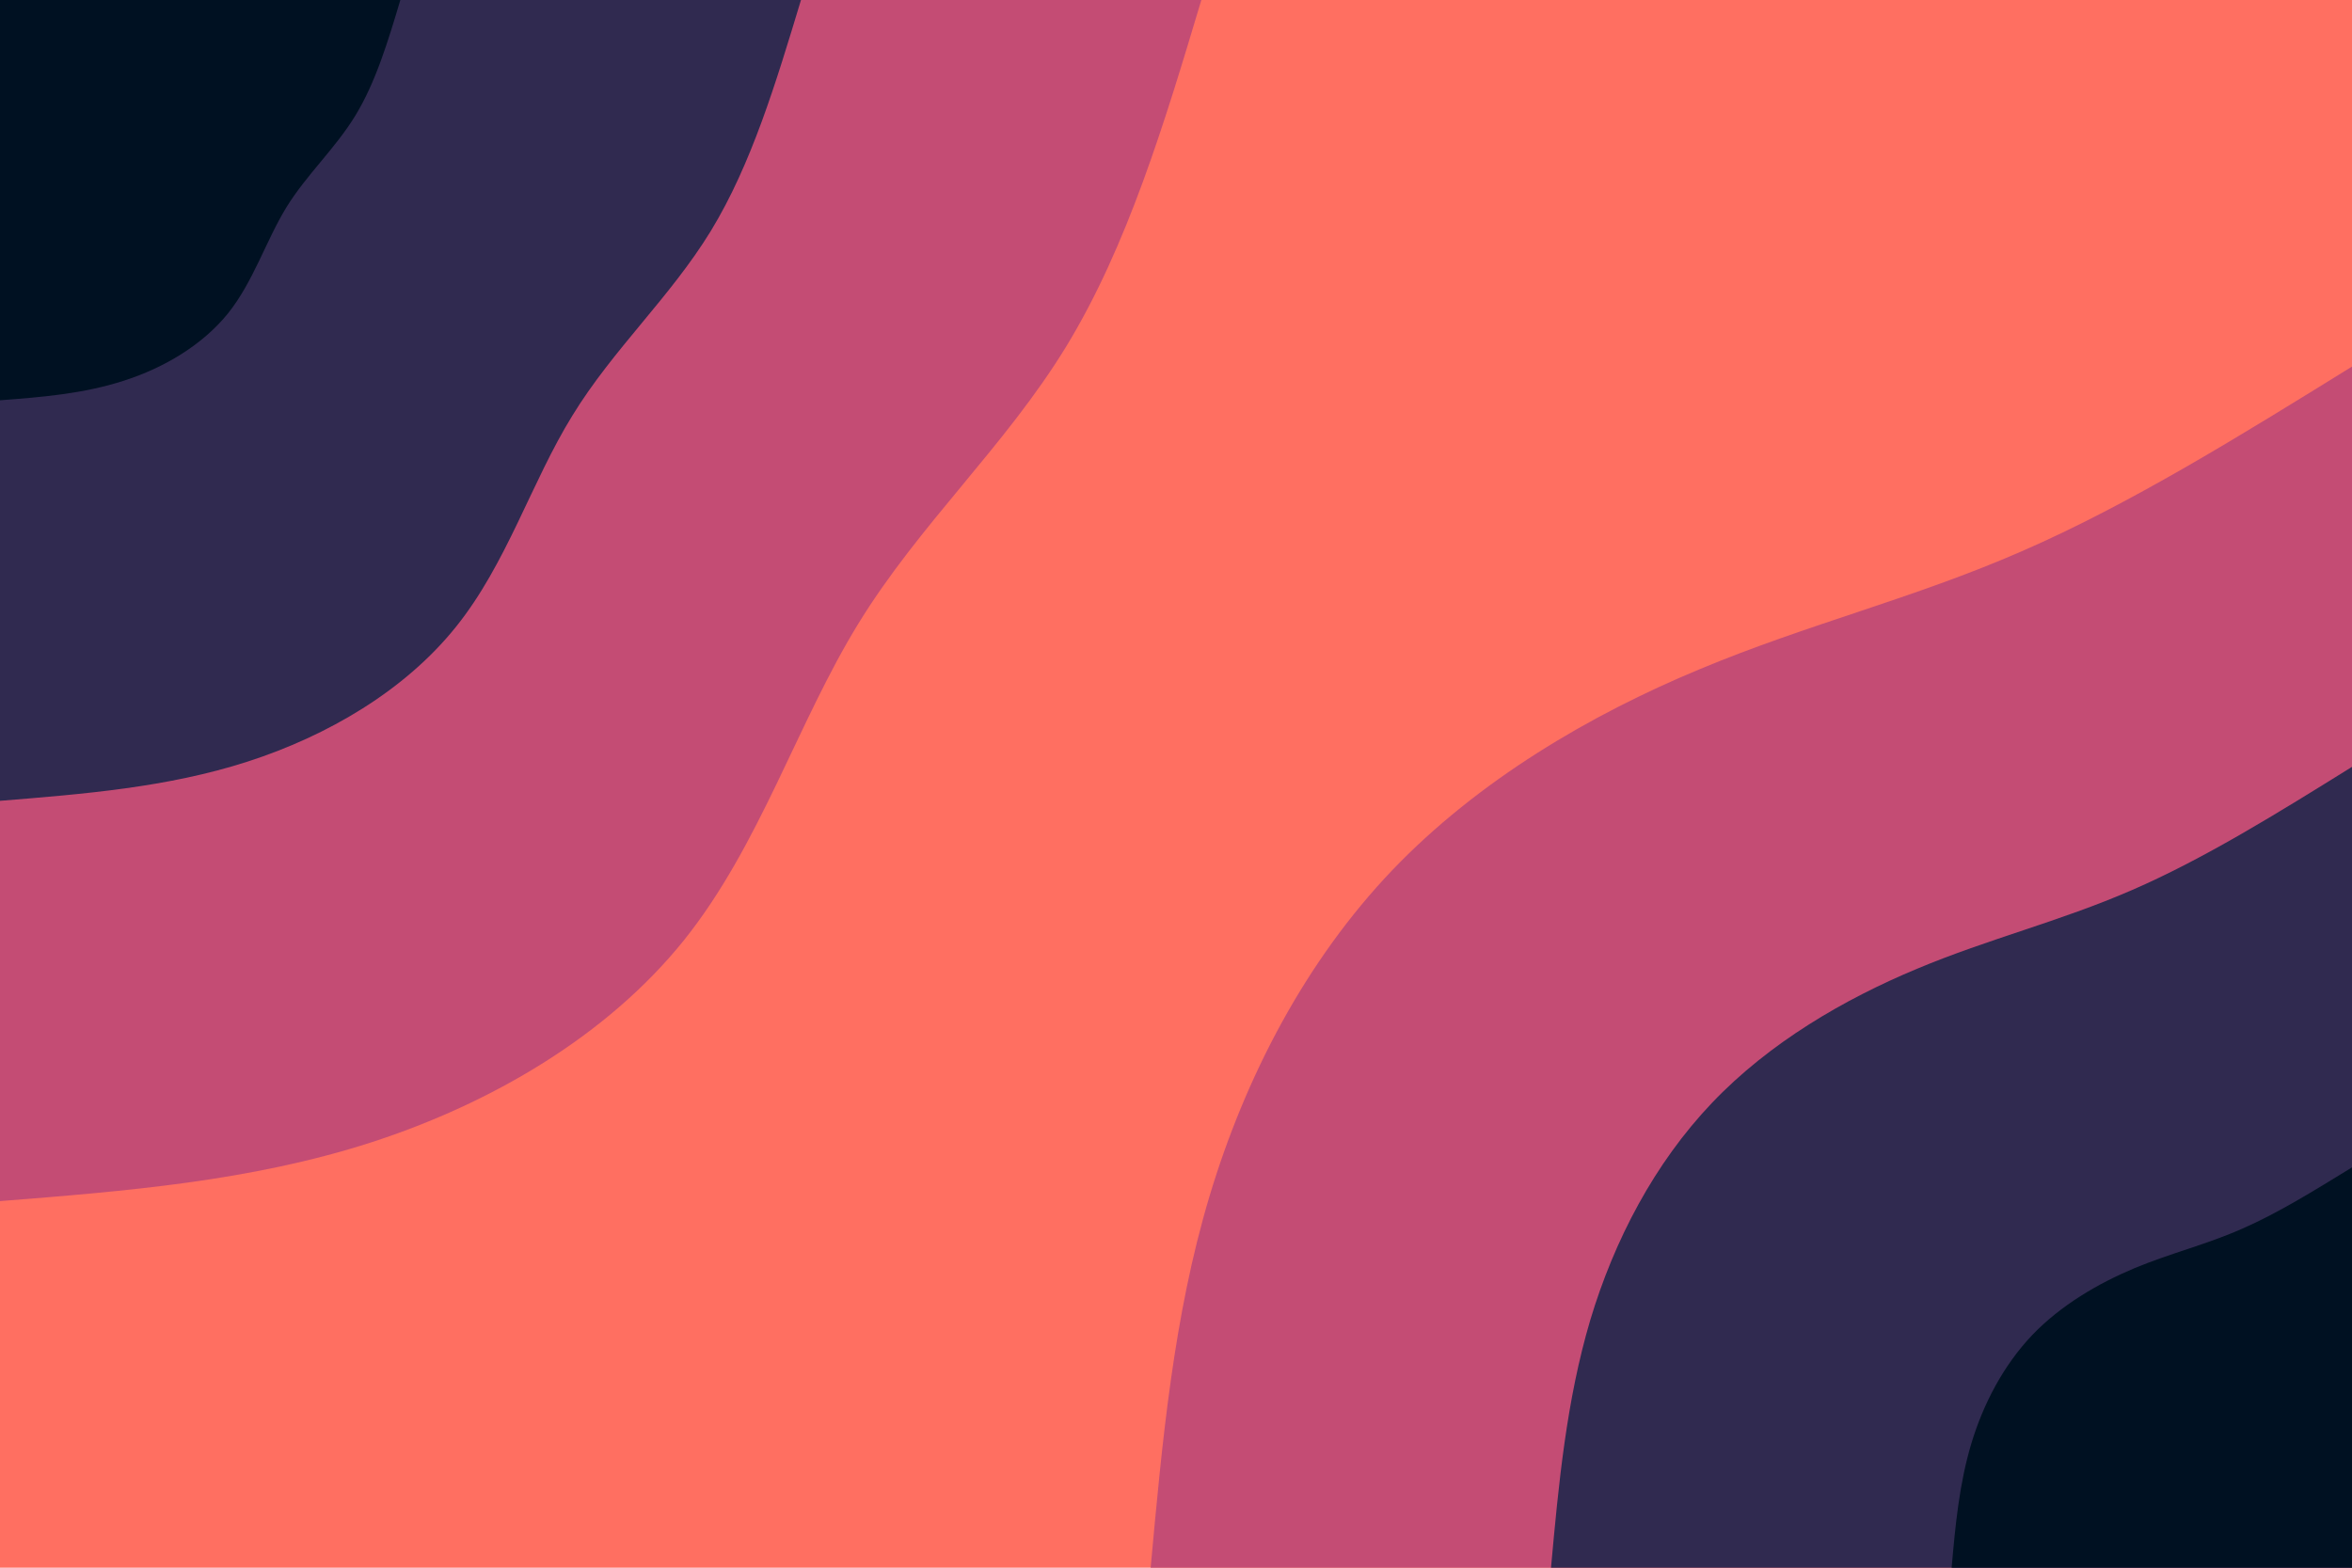 <svg id="visual" viewBox="0 0 900 600" width="900" height="600" xmlns="http://www.w3.org/2000/svg" xmlns:xlink="http://www.w3.org/1999/xlink" version="1.1"><rect x="0" y="0" width="900" height="600" fill="#FF6F61"></rect><defs><linearGradient id="grad1_0" x1="33.3%" y1="100%" x2="100%" y2="0%"><stop offset="20%" stop-color="#001122" stop-opacity="1"></stop><stop offset="80%" stop-color="#001122" stop-opacity="1"></stop></linearGradient></defs><defs><linearGradient id="grad1_1" x1="33.3%" y1="100%" x2="100%" y2="0%"><stop offset="20%" stop-color="#001122" stop-opacity="1"></stop><stop offset="80%" stop-color="#783b6f" stop-opacity="1"></stop></linearGradient></defs><defs><linearGradient id="grad1_2" x1="33.3%" y1="100%" x2="100%" y2="0%"><stop offset="20%" stop-color="#ff6f61" stop-opacity="1"></stop><stop offset="80%" stop-color="#783b6f" stop-opacity="1"></stop></linearGradient></defs><defs><linearGradient id="grad2_0" x1="0%" y1="100%" x2="66.7%" y2="0%"><stop offset="20%" stop-color="#001122" stop-opacity="1"></stop><stop offset="80%" stop-color="#001122" stop-opacity="1"></stop></linearGradient></defs><defs><linearGradient id="grad2_1" x1="0%" y1="100%" x2="66.7%" y2="0%"><stop offset="20%" stop-color="#783b6f" stop-opacity="1"></stop><stop offset="80%" stop-color="#001122" stop-opacity="1"></stop></linearGradient></defs><defs><linearGradient id="grad2_2" x1="0%" y1="100%" x2="66.7%" y2="0%"><stop offset="20%" stop-color="#783b6f" stop-opacity="1"></stop><stop offset="80%" stop-color="#ff6f61" stop-opacity="1"></stop></linearGradient></defs><g transform="translate(900, 600)"><path d="M-459.7 0C-455.3 -48 -451 -96 -437.2 -142.1C-423.4 -188.1 -400.3 -232.3 -367.3 -266.9C-334.3 -301.4 -291.4 -326.5 -249.8 -343.8C-208.2 -361.2 -167.8 -370.9 -126.4 -389C-85 -407 -42.5 -433.4 0 -459.7L0 0Z" fill="#c44c74"></path><path d="M-306.5 0C-303.6 -32 -300.6 -64 -291.5 -94.7C-282.3 -125.4 -266.9 -154.8 -244.9 -177.9C-222.9 -201 -194.3 -217.6 -166.5 -229.2C-138.8 -240.8 -111.9 -247.3 -84.3 -259.3C-56.6 -271.3 -28.3 -288.9 0 -306.5L0 0Z" fill="#302a50"></path><path d="M-153.2 0C-151.8 -16 -150.3 -32 -145.7 -47.4C-141.1 -62.7 -133.4 -77.4 -122.4 -89C-111.4 -100.5 -97.1 -108.8 -83.3 -114.6C-69.4 -120.4 -55.9 -123.6 -42.1 -129.7C-28.3 -135.7 -14.2 -144.5 0 -153.2L0 0Z" fill="#001122"></path></g><g transform="translate(0, 0)"><path d="M459.7 0C445.6 47.1 431.4 94.2 408 132.6C384.6 170.9 351.9 200.5 328.5 238.6C305 276.8 290.8 323.6 261.6 360C232.3 396.4 188.1 422.3 142.1 437.2C96 452.1 48 455.9 0 459.7L0 0Z" fill="#c44c74"></path><path d="M306.5 0C297 31.4 287.6 62.8 272 88.4C256.4 113.9 234.6 133.6 219 159.1C203.3 184.5 193.9 215.8 174.4 240C154.9 264.3 125.4 281.6 94.7 291.5C64 301.4 32 303.9 0 306.5L0 0Z" fill="#302a50"></path><path d="M153.2 0C148.5 15.7 143.8 31.4 136 44.2C128.2 57 117.3 66.8 109.5 79.5C101.7 92.3 96.9 107.9 87.2 120C77.4 132.1 62.7 140.8 47.4 145.7C32 150.7 16 152 0 153.2L0 0Z" fill="#001122"></path></g></svg>